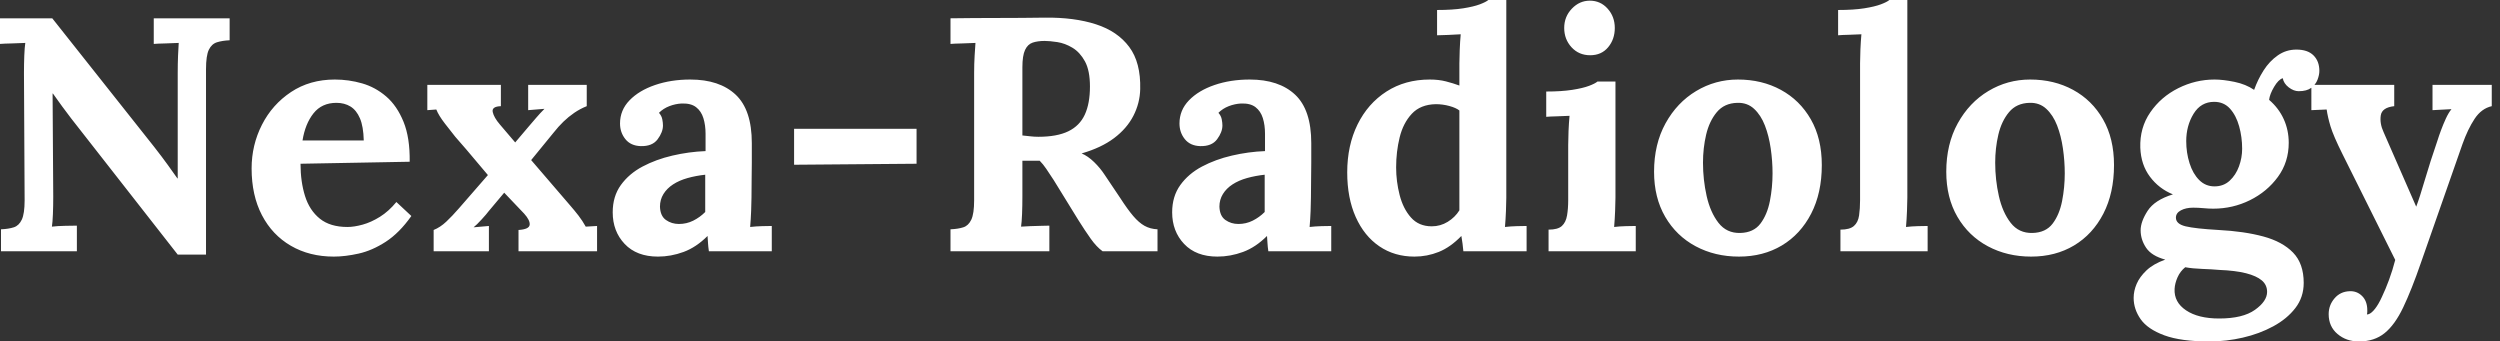 <svg baseProfile="full" height="28" version="1.1" viewBox="0 0 205 28" width="205" xmlns="http://www.w3.org/2000/svg" xmlns:ev="http://www.w3.org/2001/xml-events" xmlns:xlink="http://www.w3.org/1999/xlink"><rect x="0" y="0" width="205" height="28" fill="#333333" stroke="none"/><defs /><g><path d="M15.883 20.877 7.15 9.715Q6.795 9.251 6.413 8.733Q6.031 8.214 5.649 7.669H5.622L5.676 16.129Q5.676 16.865 5.649 17.548Q5.622 18.23 5.567 18.585Q6.004 18.53 6.673 18.517Q7.341 18.503 7.614 18.503V20.604H1.392V18.803Q2.019 18.776 2.442 18.639Q2.865 18.503 3.097 18.012Q3.329 17.52 3.329 16.429L3.275 5.977Q3.275 5.24 3.302 4.558Q3.329 3.875 3.384 3.52Q2.947 3.548 2.279 3.561Q1.61 3.575 1.31 3.602V1.501H5.595L13.945 12.035Q14.628 12.908 15.078 13.536Q15.528 14.164 15.856 14.628H15.883V5.977Q15.883 5.24 15.91 4.558Q15.938 3.875 15.965 3.52Q15.528 3.548 14.873 3.561Q14.218 3.575 13.918 3.602V1.501H20.14V3.302Q19.54 3.329 19.103 3.466Q18.667 3.602 18.435 4.08Q18.203 4.558 18.203 5.676V20.877Z M28.682 21.041Q26.69 21.041 25.162 20.154Q23.634 19.267 22.788 17.643Q21.942 16.019 21.942 13.809Q21.942 11.899 22.788 10.234Q23.634 8.569 25.175 7.546Q26.717 6.522 28.764 6.522Q29.91 6.522 31.002 6.836Q32.094 7.15 32.981 7.914Q33.867 8.678 34.4 9.988Q34.932 11.298 34.904 13.263L25.953 13.427Q25.953 14.901 26.322 16.074Q26.69 17.248 27.536 17.93Q28.382 18.612 29.801 18.612Q30.347 18.612 31.043 18.421Q31.739 18.23 32.462 17.78Q33.185 17.329 33.813 16.565L35.041 17.712Q34.058 19.103 32.94 19.827Q31.821 20.55 30.715 20.795Q29.61 21.041 28.682 21.041ZM26.117 11.517H31.138Q31.111 10.37 30.825 9.702Q30.538 9.033 30.047 8.733Q29.556 8.433 28.901 8.433Q27.7 8.433 27.018 9.292Q26.335 10.152 26.117 11.517Z M36.869 20.604V18.858Q37.415 18.639 37.906 18.175Q38.398 17.712 38.943 17.084L41.318 14.355Q40.881 13.836 40.431 13.304Q39.981 12.772 39.544 12.253Q39.107 11.735 38.643 11.216Q38.316 10.807 37.797 10.138Q37.279 9.47 37.088 8.979L36.351 9.033V6.959H42.382V8.706Q41.618 8.733 41.713 9.183Q41.809 9.634 42.3 10.207L43.556 11.68L44.62 10.425Q44.947 10.043 45.275 9.661Q45.602 9.279 45.957 8.924L44.62 9.033V6.959H49.423V8.706Q48.877 8.924 48.4 9.251Q47.922 9.579 47.513 9.975Q47.103 10.37 46.694 10.889L44.865 13.127L48.031 16.811Q48.413 17.248 48.741 17.671Q49.068 18.094 49.341 18.585L50.269 18.53V20.604H43.828V18.858Q44.702 18.803 44.743 18.435Q44.784 18.066 44.292 17.52L42.655 15.801L41.372 17.329Q41.236 17.52 40.813 17.984Q40.39 18.448 40.144 18.639L41.4 18.53V20.604Z M59.439 20.604Q59.384 20.222 59.37 19.963Q59.357 19.704 59.329 19.349Q58.402 20.277 57.365 20.659Q56.327 21.041 55.263 21.041Q53.517 21.041 52.534 20.004Q51.552 18.967 51.552 17.411Q51.552 16.101 52.22 15.173Q52.889 14.246 53.994 13.659Q55.099 13.072 56.45 12.758Q57.801 12.444 59.166 12.39V10.971Q59.166 10.261 58.988 9.688Q58.811 9.115 58.388 8.788Q57.965 8.46 57.201 8.487Q56.682 8.515 56.191 8.706Q55.7 8.897 55.345 9.251Q55.563 9.497 55.618 9.784Q55.673 10.07 55.673 10.288Q55.673 10.834 55.236 11.421Q54.799 12.008 53.844 11.981Q53.025 11.953 52.589 11.407Q52.152 10.862 52.152 10.125Q52.152 9.033 52.93 8.228Q53.708 7.423 55.018 6.973Q56.327 6.522 57.91 6.522Q60.312 6.522 61.635 7.764Q62.959 9.006 62.959 11.735Q62.959 12.663 62.959 13.318Q62.959 13.973 62.945 14.628Q62.932 15.283 62.932 16.211Q62.932 16.593 62.904 17.288Q62.877 17.984 62.823 18.612Q63.287 18.558 63.805 18.544Q64.324 18.53 64.596 18.53V20.604ZM59.138 14.327Q58.374 14.409 57.692 14.6Q57.01 14.791 56.505 15.119Q56.0 15.446 55.713 15.91Q55.427 16.374 55.427 16.947Q55.454 17.712 55.918 18.039Q56.382 18.366 56.982 18.366Q57.61 18.366 58.156 18.094Q58.702 17.821 59.138 17.384Q59.138 17.111 59.138 16.852Q59.138 16.593 59.138 16.32Q59.138 15.828 59.138 15.324Q59.138 14.819 59.138 14.327Z M66.425 13.509V10.561H76.468V13.427Z M79.251 20.604V18.803Q79.879 18.776 80.302 18.639Q80.725 18.503 80.957 18.012Q81.189 17.52 81.189 16.429V5.977Q81.189 5.24 81.23 4.558Q81.271 3.875 81.298 3.52Q80.862 3.548 80.207 3.561Q79.552 3.575 79.251 3.602V1.501Q81.189 1.474 83.127 1.474Q85.064 1.474 87.002 1.446Q89.404 1.419 91.177 1.992Q92.951 2.565 93.906 3.848Q94.862 5.131 94.807 7.314Q94.78 8.46 94.248 9.497Q93.715 10.534 92.665 11.326Q91.614 12.117 90.004 12.581Q90.522 12.799 91.027 13.29Q91.532 13.782 91.887 14.327L93.17 16.238Q93.77 17.166 94.234 17.712Q94.698 18.257 95.162 18.517Q95.626 18.776 96.226 18.803V20.604H91.723Q91.232 20.25 90.754 19.581Q90.277 18.912 89.731 18.039L87.712 14.764Q87.357 14.218 87.097 13.836Q86.838 13.454 86.565 13.181Q86.129 13.181 85.828 13.181Q85.528 13.181 85.146 13.181V16.101Q85.146 16.865 85.119 17.548Q85.092 18.23 85.037 18.585Q85.337 18.558 85.801 18.544Q86.265 18.53 86.715 18.517Q87.166 18.503 87.357 18.503V20.604ZM86.456 11.216Q87.984 11.216 88.912 10.766Q89.84 10.316 90.263 9.402Q90.686 8.487 90.686 7.096Q90.686 5.786 90.277 5.035Q89.867 4.285 89.253 3.916Q88.639 3.548 88.012 3.452Q87.384 3.357 86.975 3.357Q86.402 3.357 85.992 3.493Q85.583 3.63 85.365 4.094Q85.146 4.558 85.146 5.513V11.107Q85.446 11.135 85.774 11.175Q86.101 11.216 86.456 11.216Z M105.314 20.604Q105.259 20.222 105.246 19.963Q105.232 19.704 105.205 19.349Q104.277 20.277 103.24 20.659Q102.203 21.041 101.138 21.041Q99.392 21.041 98.409 20.004Q97.427 18.967 97.427 17.411Q97.427 16.101 98.096 15.173Q98.764 14.246 99.869 13.659Q100.975 13.072 102.326 12.758Q103.676 12.444 105.041 12.39V10.971Q105.041 10.261 104.864 9.688Q104.686 9.115 104.263 8.788Q103.84 8.46 103.076 8.487Q102.558 8.515 102.066 8.706Q101.575 8.897 101.22 9.251Q101.439 9.497 101.493 9.784Q101.548 10.07 101.548 10.288Q101.548 10.834 101.111 11.421Q100.674 12.008 99.719 11.981Q98.901 11.953 98.464 11.407Q98.027 10.862 98.027 10.125Q98.027 9.033 98.805 8.228Q99.583 7.423 100.893 6.973Q102.203 6.522 103.786 6.522Q106.187 6.522 107.511 7.764Q108.834 9.006 108.834 11.735Q108.834 12.663 108.834 13.318Q108.834 13.973 108.821 14.628Q108.807 15.283 108.807 16.211Q108.807 16.593 108.78 17.288Q108.752 17.984 108.698 18.612Q109.162 18.558 109.68 18.544Q110.199 18.53 110.472 18.53V20.604ZM105.014 14.327Q104.25 14.409 103.567 14.6Q102.885 14.791 102.38 15.119Q101.875 15.446 101.589 15.91Q101.302 16.374 101.302 16.947Q101.329 17.712 101.793 18.039Q102.257 18.366 102.858 18.366Q103.485 18.366 104.031 18.094Q104.577 17.821 105.014 17.384Q105.014 17.111 105.014 16.852Q105.014 16.593 105.014 16.32Q105.014 15.828 105.014 15.324Q105.014 14.819 105.014 14.327Z M117.294 21.041Q115.657 21.041 114.415 20.195Q113.173 19.349 112.478 17.793Q111.782 16.238 111.782 14.136Q111.782 11.926 112.628 10.207Q113.474 8.487 115.002 7.505Q116.53 6.522 118.55 6.522Q119.287 6.522 119.873 6.673Q120.46 6.823 120.979 7.014V5.212Q120.979 4.83 121.006 4.121Q121.033 3.411 121.088 2.811Q120.651 2.838 120.051 2.865Q119.45 2.893 119.15 2.893V0.819Q120.433 0.819 121.292 0.682Q122.152 0.546 122.657 0.355Q123.162 0.164 123.353 0.0H124.827V16.211Q124.827 16.593 124.799 17.288Q124.772 17.984 124.717 18.612Q125.181 18.558 125.7 18.544Q126.218 18.53 126.491 18.53V20.604H121.306Q121.279 20.304 121.238 19.977Q121.197 19.649 121.142 19.349Q120.242 20.277 119.287 20.659Q118.331 21.041 117.294 21.041ZM118.713 18.558Q119.423 18.558 120.023 18.189Q120.624 17.821 120.979 17.248Q120.979 16.838 120.979 16.429Q120.979 16.019 120.979 15.61V9.06Q120.706 8.842 120.16 8.692Q119.614 8.542 119.041 8.542Q117.786 8.569 117.076 9.333Q116.366 10.097 116.08 11.271Q115.793 12.444 115.793 13.727Q115.793 14.873 116.08 15.992Q116.366 17.111 117.008 17.834Q117.649 18.558 118.713 18.558Z M128.292 18.83Q129.057 18.83 129.384 18.53Q129.712 18.23 129.807 17.671Q129.903 17.111 129.903 16.402V11.871Q129.903 11.38 129.93 10.739Q129.957 10.097 130.012 9.497Q129.575 9.524 128.988 9.538Q128.402 9.552 128.101 9.579V7.505Q129.357 7.505 130.23 7.368Q131.103 7.232 131.608 7.041Q132.113 6.85 132.304 6.686H133.778V16.211Q133.778 16.593 133.75 17.288Q133.723 17.984 133.669 18.612Q134.105 18.558 134.637 18.544Q135.17 18.53 135.442 18.53V20.604H128.292ZM131.704 4.53Q130.776 4.53 130.175 3.875Q129.575 3.22 129.575 2.292Q129.575 1.365 130.203 0.71Q130.83 0.055 131.676 0.055Q132.55 0.055 133.136 0.71Q133.723 1.365 133.723 2.292Q133.723 3.22 133.177 3.875Q132.632 4.53 131.704 4.53Z M143.903 21.041Q141.938 21.041 140.355 20.195Q138.772 19.349 137.858 17.78Q136.943 16.211 136.943 14.082Q136.943 11.817 137.885 10.111Q138.827 8.405 140.396 7.464Q141.965 6.522 143.821 6.522Q145.786 6.522 147.341 7.368Q148.897 8.214 149.797 9.784Q150.698 11.353 150.698 13.536Q150.698 15.828 149.825 17.52Q148.951 19.212 147.423 20.127Q145.895 21.041 143.903 21.041ZM144.012 19.103Q145.103 19.076 145.663 18.339Q146.222 17.602 146.441 16.483Q146.659 15.365 146.659 14.218Q146.659 13.209 146.509 12.172Q146.359 11.135 146.031 10.288Q145.704 9.442 145.144 8.924Q144.585 8.405 143.766 8.433Q142.702 8.46 142.088 9.197Q141.474 9.934 141.214 11.039Q140.955 12.144 140.955 13.345Q140.955 14.737 141.255 16.074Q141.556 17.411 142.224 18.271Q142.893 19.131 144.012 19.103Z M152.226 18.83Q152.99 18.83 153.331 18.53Q153.673 18.23 153.754 17.671Q153.836 17.111 153.836 16.402V5.185Q153.836 4.694 153.864 4.053Q153.891 3.411 153.945 2.811Q153.509 2.838 152.922 2.852Q152.335 2.865 152.035 2.893V0.819Q153.318 0.819 154.177 0.682Q155.037 0.546 155.542 0.355Q156.047 0.164 156.238 0.0H157.712V16.211Q157.712 16.593 157.684 17.288Q157.657 17.984 157.602 18.612Q158.066 18.558 158.585 18.544Q159.103 18.53 159.376 18.53V20.604H152.226Z M167.864 21.041Q165.899 21.041 164.316 20.195Q162.733 19.349 161.819 17.78Q160.904 16.211 160.904 14.082Q160.904 11.817 161.846 10.111Q162.788 8.405 164.357 7.464Q165.926 6.522 167.782 6.522Q169.747 6.522 171.302 7.368Q172.858 8.214 173.758 9.784Q174.659 11.353 174.659 13.536Q174.659 15.828 173.786 17.52Q172.912 19.212 171.384 20.127Q169.856 21.041 167.864 21.041ZM167.973 19.103Q169.064 19.076 169.624 18.339Q170.183 17.602 170.402 16.483Q170.62 15.365 170.62 14.218Q170.62 13.209 170.47 12.172Q170.32 11.135 169.992 10.288Q169.665 9.442 169.105 8.924Q168.546 8.405 167.727 8.433Q166.663 8.46 166.049 9.197Q165.435 9.934 165.175 11.039Q164.916 12.144 164.916 13.345Q164.916 14.737 165.216 16.074Q165.517 17.411 166.185 18.271Q166.854 19.131 167.973 19.103Z M182.491 28.0Q180.144 28.0 178.78 27.495Q177.415 26.99 176.842 26.172Q176.269 25.353 176.269 24.425Q176.269 23.852 176.515 23.279Q176.76 22.706 177.32 22.173Q177.879 21.641 178.862 21.287Q177.743 20.986 177.292 20.318Q176.842 19.649 176.842 18.885Q176.842 18.175 177.415 17.288Q177.988 16.402 179.489 15.938Q178.343 15.474 177.606 14.491Q176.869 13.509 176.815 12.117Q176.76 10.48 177.634 9.211Q178.507 7.942 179.926 7.232Q181.345 6.522 182.901 6.522Q183.61 6.522 184.538 6.713Q185.466 6.904 186.148 7.368Q186.448 6.522 186.926 5.772Q187.404 5.021 188.086 4.544Q188.768 4.066 189.614 4.066Q190.542 4.066 191.019 4.544Q191.497 5.021 191.497 5.813Q191.497 6.14 191.347 6.536Q191.197 6.932 190.828 7.205Q190.46 7.478 189.805 7.478Q189.396 7.478 188.986 7.164Q188.577 6.85 188.495 6.413Q188.14 6.522 187.786 7.123Q187.431 7.723 187.376 8.187Q188.168 8.869 188.577 9.77Q188.986 10.671 188.986 11.708Q188.986 13.29 188.099 14.505Q187.212 15.719 185.807 16.415Q184.402 17.111 182.791 17.111Q182.437 17.111 182.0 17.07Q181.563 17.029 181.154 17.029Q180.554 17.029 180.144 17.248Q179.735 17.466 179.735 17.848Q179.735 18.366 180.526 18.558Q181.318 18.749 183.228 18.858Q185.329 18.967 186.899 19.39Q188.468 19.813 189.341 20.713Q190.214 21.614 190.214 23.197Q190.214 24.37 189.532 25.257Q188.85 26.144 187.717 26.758Q186.585 27.372 185.22 27.686Q183.856 28.0 182.491 28.0ZM183.283 26.117Q185.22 26.117 186.216 25.407Q187.212 24.698 187.212 23.934Q187.212 23.361 186.776 22.992Q186.339 22.624 185.48 22.405Q184.62 22.187 183.283 22.133Q182.682 22.078 181.891 22.051Q181.099 22.023 180.499 21.914Q180.09 22.242 179.871 22.733Q179.653 23.224 179.626 23.688Q179.571 24.78 180.567 25.448Q181.563 26.117 183.283 26.117ZM182.901 15.283Q183.637 15.283 184.142 14.819Q184.647 14.355 184.906 13.645Q185.166 12.936 185.166 12.199Q185.166 11.244 184.92 10.357Q184.674 9.47 184.17 8.91Q183.665 8.351 182.873 8.351Q181.782 8.351 181.181 9.333Q180.581 10.316 180.581 11.571Q180.581 12.526 180.854 13.386Q181.127 14.246 181.645 14.764Q182.164 15.283 182.901 15.283Z M194.745 28.0Q193.708 28.0 192.984 27.386Q192.261 26.772 192.261 25.762Q192.261 25.025 192.739 24.466Q193.216 23.906 193.981 23.879Q194.581 23.852 195.004 24.275Q195.427 24.698 195.427 25.435Q195.427 25.517 195.427 25.598Q195.427 25.68 195.4 25.789Q195.454 25.789 195.536 25.762Q195.782 25.68 196.068 25.312Q196.355 24.943 196.628 24.343Q196.928 23.715 197.214 22.938Q197.501 22.16 197.719 21.314L193.407 12.663Q192.643 11.135 192.411 10.357Q192.179 9.579 192.097 8.979L190.842 9.033V6.959H197.637V8.706Q196.628 8.815 196.532 9.47Q196.437 10.125 196.764 10.834L199.439 16.947Q199.712 16.238 200.148 14.75Q200.585 13.263 201.185 11.517Q201.294 11.162 201.472 10.684Q201.649 10.207 201.867 9.729Q202.086 9.251 202.331 8.951L200.776 9.033V6.959H205.634V8.706Q204.788 8.897 204.228 9.743Q203.669 10.589 203.232 11.817L199.821 21.559Q199.057 23.77 198.374 25.203Q197.692 26.635 196.846 27.318Q196.0 28.0 194.745 28.0Z " fill="rgb(255,255,255)" transform="translate(-1.31, 0)" /></g></svg>